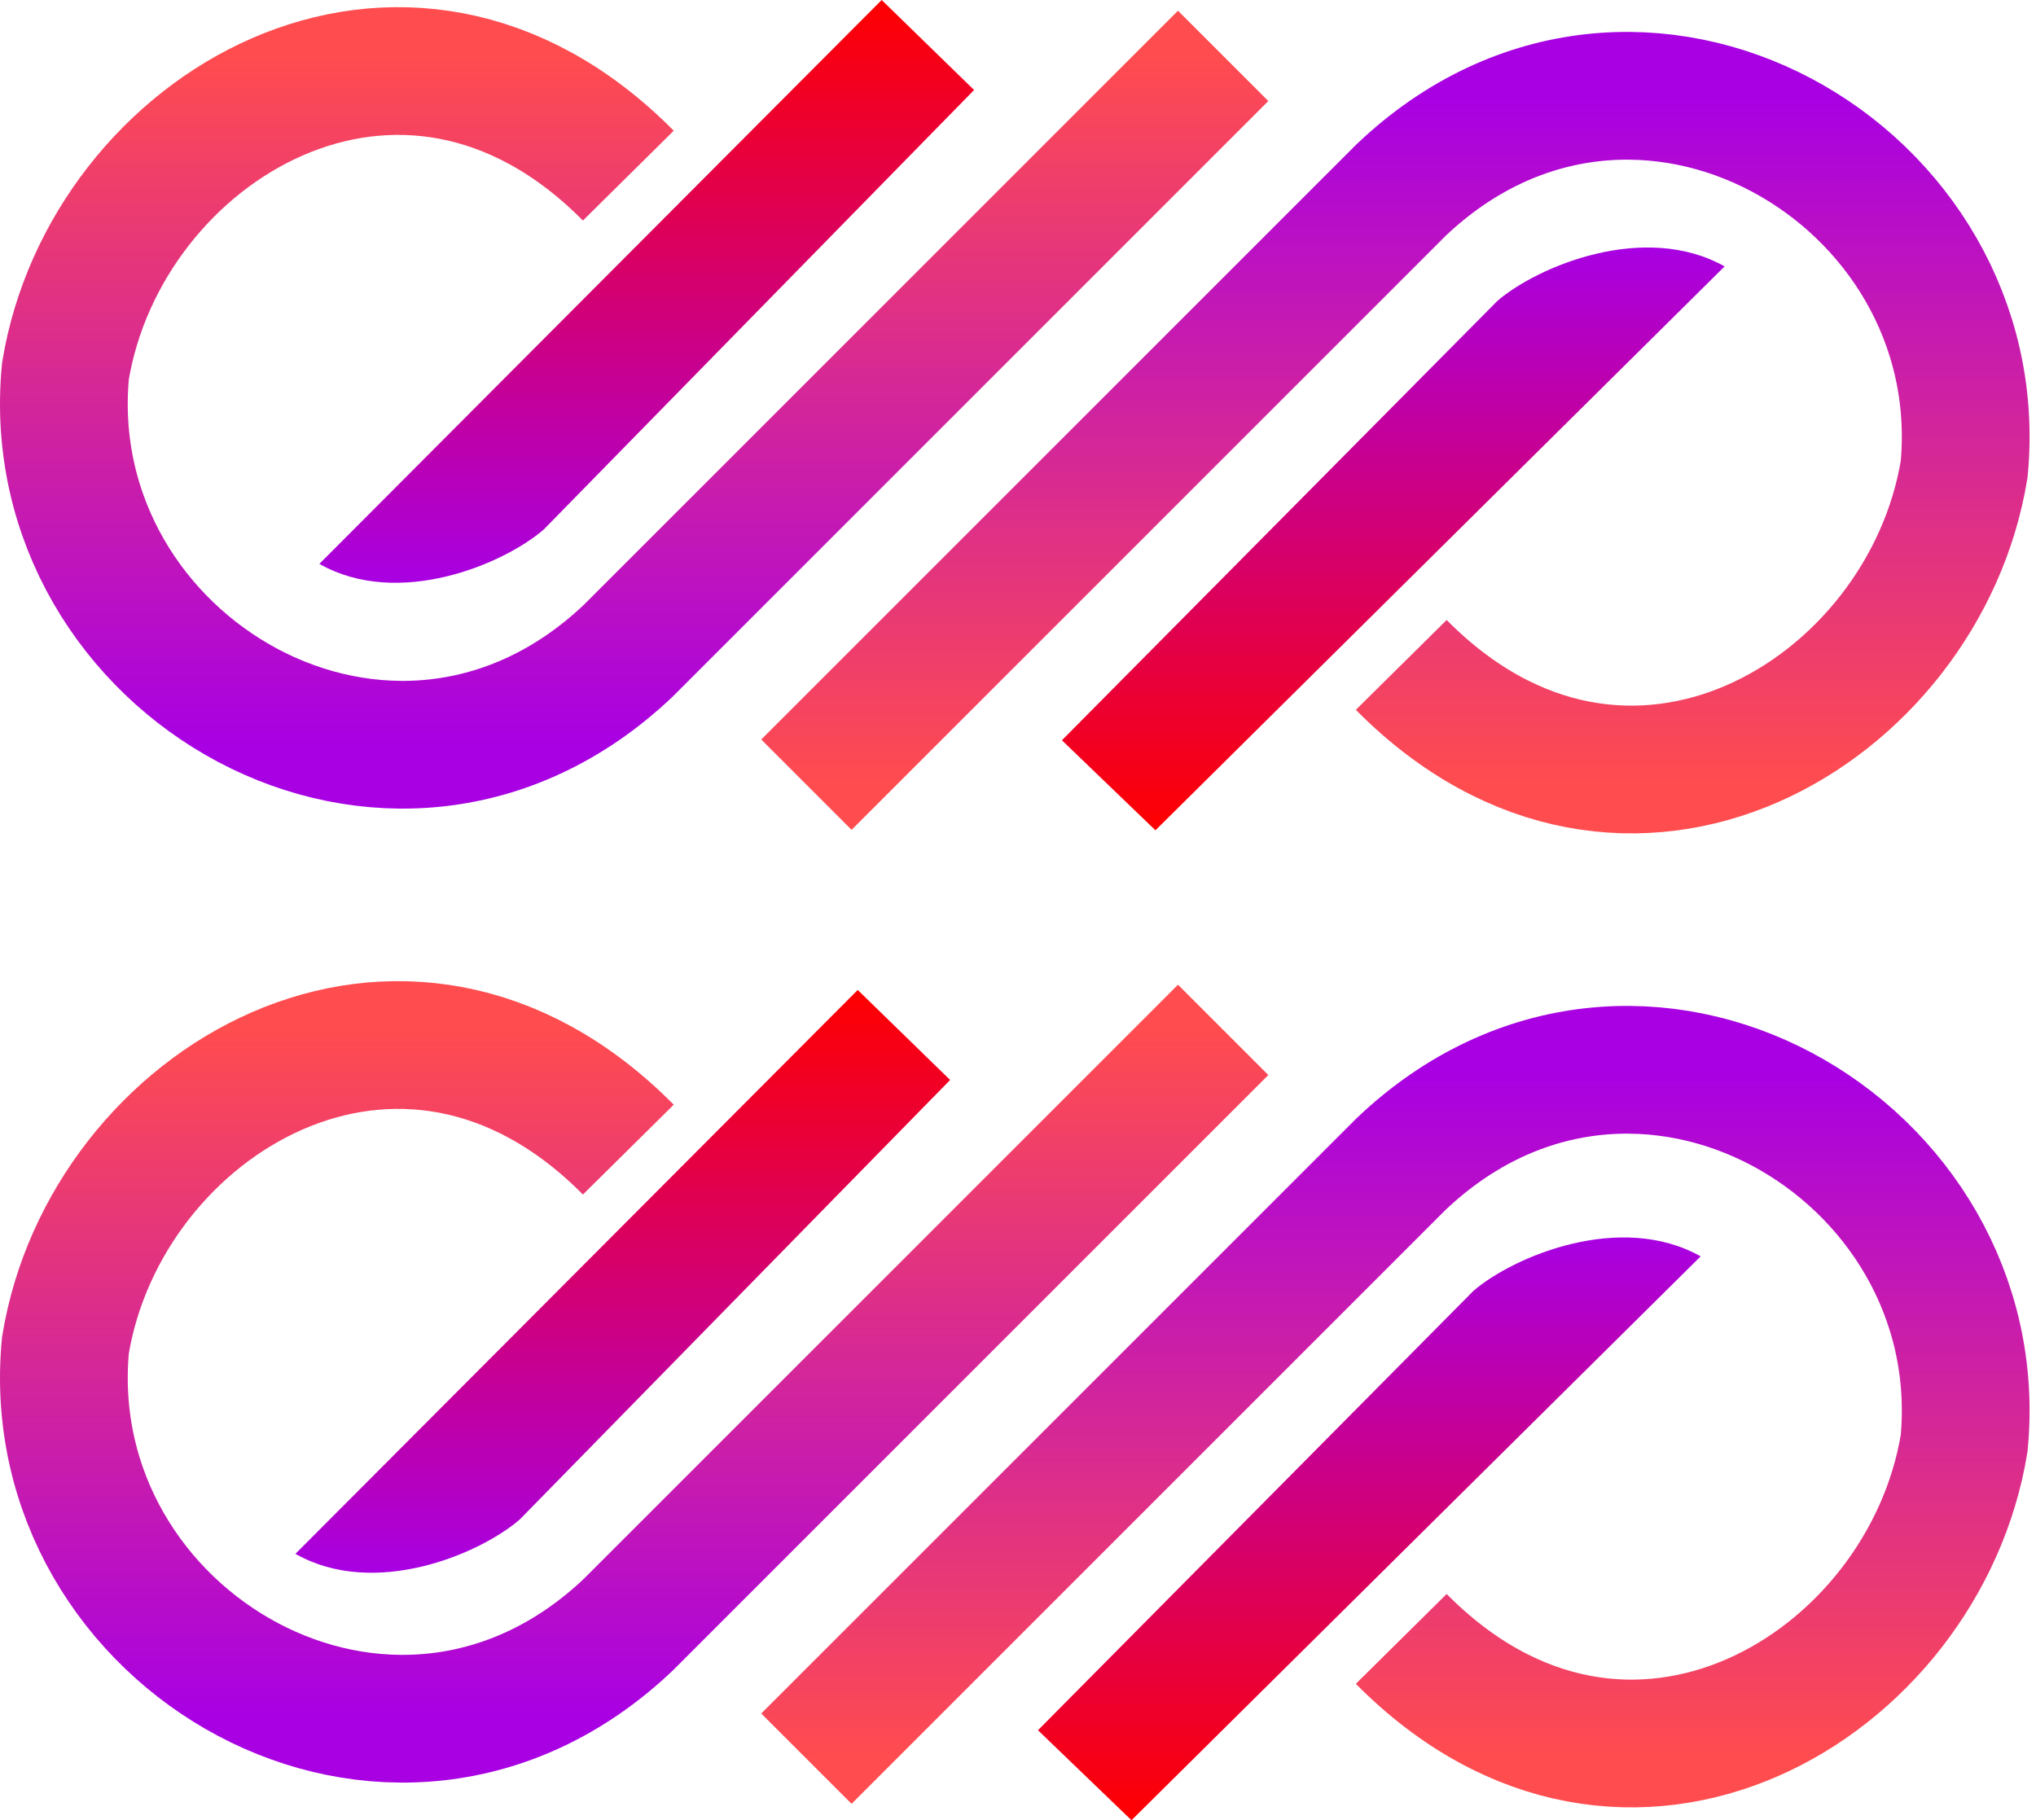 <svg width="255" height="228" viewBox="0 0 255 228" fill="none" xmlns="http://www.w3.org/2000/svg">
<path d="M122 11.274L110.427 0L40 70.63C49.919 76.268 63.145 70.63 68.105 66.32L122 11.274Z" fill="url(#paint0_linear_688_249)"/>
<path d="M133 92.726L144.714 104L216 33.37C205.96 27.732 192.573 33.37 187.552 37.68L133 92.726Z" fill="url(#paint1_linear_688_249)"/>
<path d="M153.195 7L78.695 81.5C49.194 109.5 4.695 83.5 8.195 46.5C13.195 16 50.5 -6.5 78.695 22" stroke="url(#paint2_linear_688_249)" stroke-width="16"/>
<path d="M101 98.286L175.5 23.786C205 -4.214 249.5 21.786 246 58.786C241 89.286 203.695 111.786 175.5 83.286" stroke="url(#paint3_linear_688_249)" stroke-width="16"/>
<path d="M119 135.274L107.427 124L37 194.63C46.919 200.268 60.145 194.63 65.105 190.32L119 135.274Z" fill="url(#paint4_linear_688_249)"/>
<path d="M130 216.726L141.714 228L213 157.37C202.96 151.732 189.573 157.37 184.552 161.68L130 216.726Z" fill="url(#paint5_linear_688_249)"/>
<path d="M153.195 129L78.695 203.5C49.194 231.5 4.695 205.5 8.195 168.5C13.195 138 50.5 115.5 78.695 144" stroke="url(#paint6_linear_688_249)" stroke-width="16"/>
<path d="M101 220.286L175.5 145.786C205 117.786 249.5 143.786 246 180.786C241 211.286 203.695 233.786 175.5 205.286" stroke="url(#paint7_linear_688_249)" stroke-width="16"/>
<defs>
<linearGradient id="paint0_linear_688_249" x1="81" y1="0" x2="81" y2="73" gradientUnits="userSpaceOnUse">
<stop stop-color="#FF0000"/>
<stop offset="1" stop-color="#A800E3"/>
</linearGradient>
<linearGradient id="paint1_linear_688_249" x1="174.5" y1="104" x2="174.5" y2="31" gradientUnits="userSpaceOnUse">
<stop stop-color="#FF0000"/>
<stop offset="1" stop-color="#A800E3"/>
</linearGradient>
<linearGradient id="paint2_linear_688_249" x1="80.597" y1="7" x2="80.597" y2="93.286" gradientUnits="userSpaceOnUse">
<stop stop-color="#FF4C4F"/>
<stop offset="1" stop-color="#A800E3"/>
</linearGradient>
<linearGradient id="paint3_linear_688_249" x1="173.597" y1="98.286" x2="173.597" y2="12" gradientUnits="userSpaceOnUse">
<stop stop-color="#FF4C4F"/>
<stop offset="1" stop-color="#A800E3"/>
</linearGradient>
<linearGradient id="paint4_linear_688_249" x1="78" y1="124" x2="78" y2="197" gradientUnits="userSpaceOnUse">
<stop stop-color="#FF0000"/>
<stop offset="1" stop-color="#A800E3"/>
</linearGradient>
<linearGradient id="paint5_linear_688_249" x1="171.5" y1="228" x2="171.5" y2="155" gradientUnits="userSpaceOnUse">
<stop stop-color="#FF0000"/>
<stop offset="1" stop-color="#A800E3"/>
</linearGradient>
<linearGradient id="paint6_linear_688_249" x1="80.597" y1="129" x2="80.597" y2="215.286" gradientUnits="userSpaceOnUse">
<stop stop-color="#FF4C4F"/>
<stop offset="1" stop-color="#A800E3"/>
</linearGradient>
<linearGradient id="paint7_linear_688_249" x1="173.597" y1="220.286" x2="173.597" y2="134" gradientUnits="userSpaceOnUse">
<stop stop-color="#FF4C4F"/>
<stop offset="1" stop-color="#A800E3"/>
</linearGradient>
</defs>
</svg>
